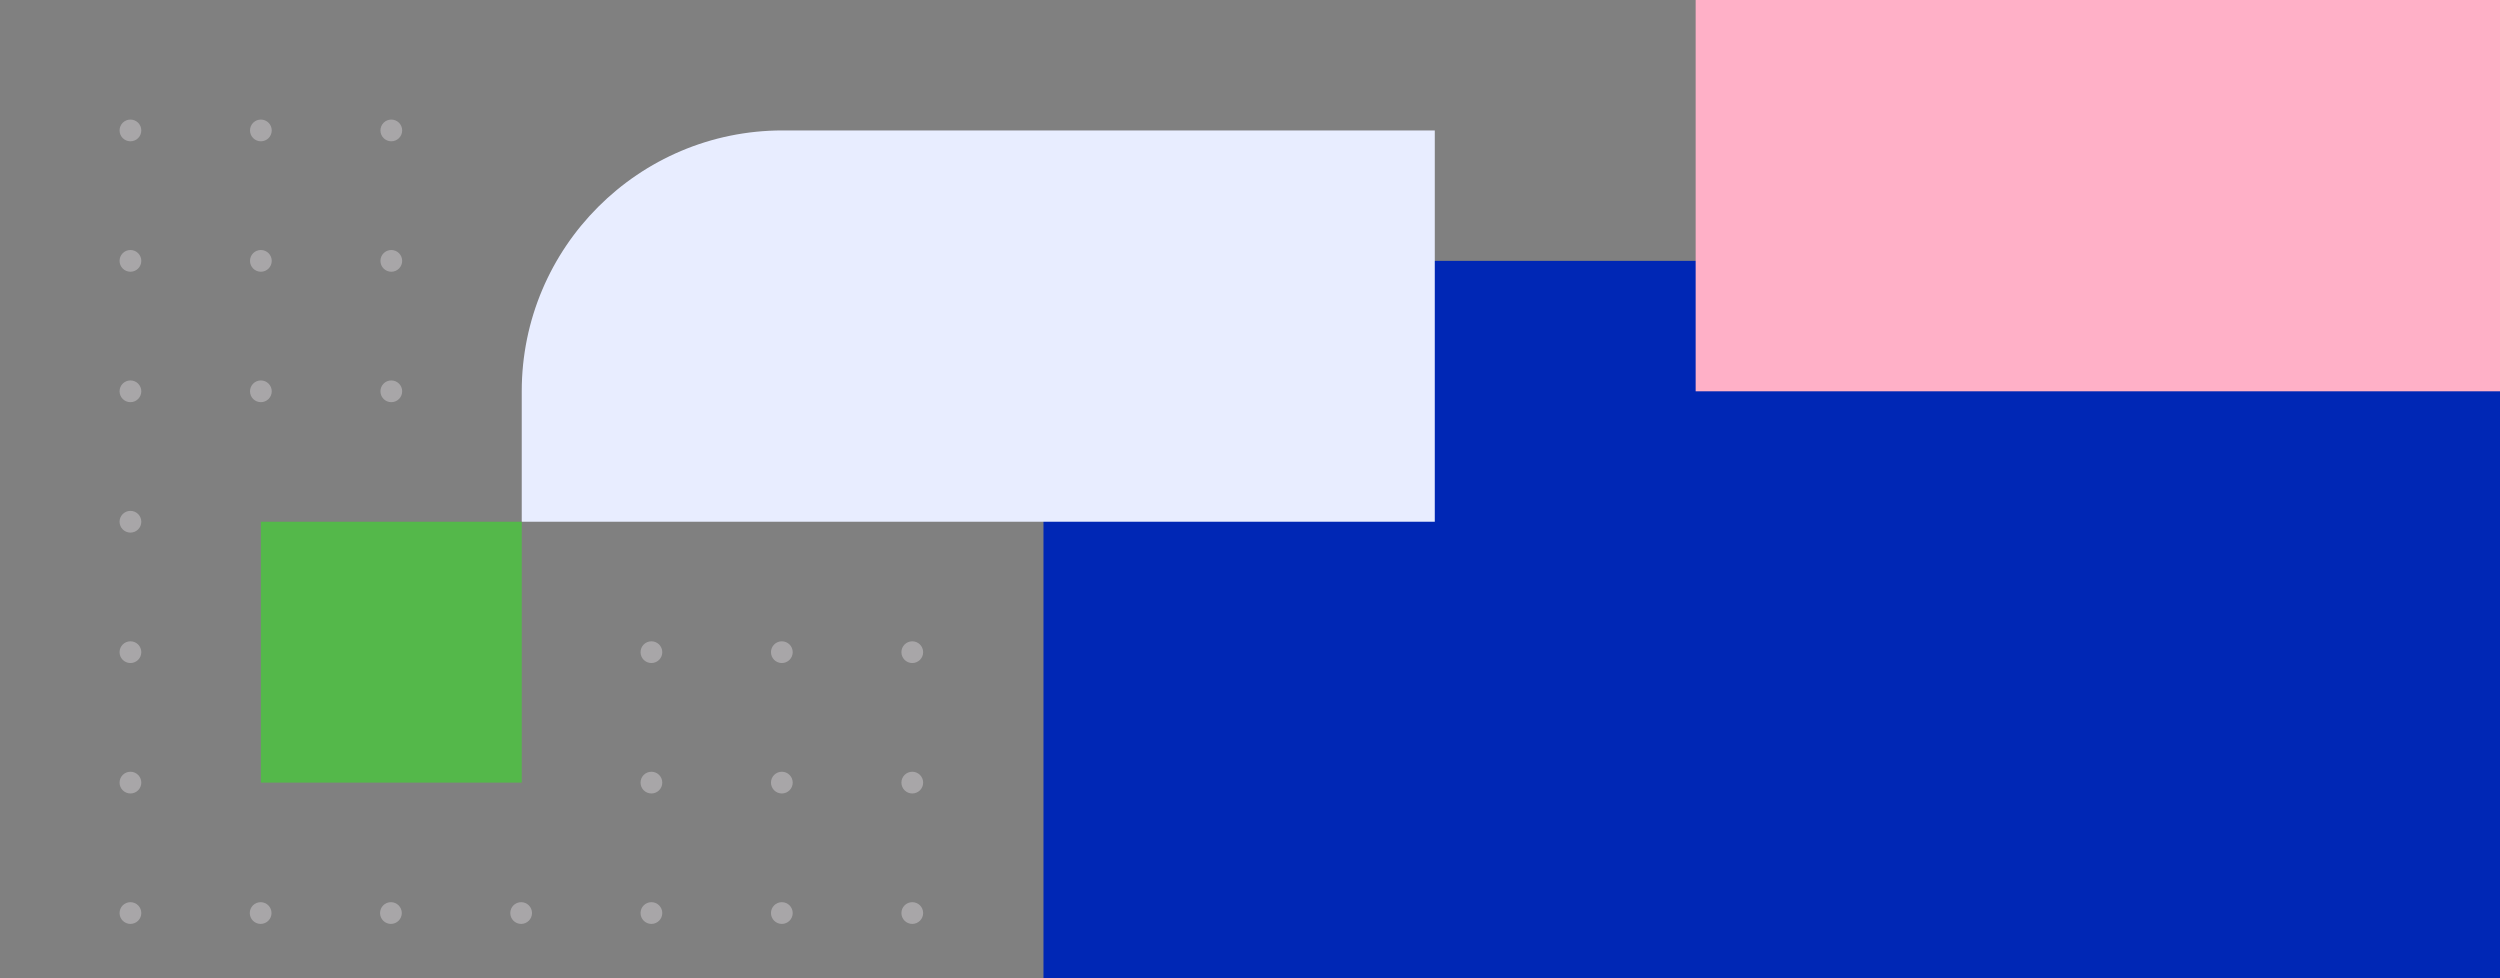 <?xml version="1.0" encoding="UTF-8"?>
<svg id="Art" xmlns="http://www.w3.org/2000/svg" viewBox="0 0 460 180">
  <rect x="0" y="0" width="460" height="180" fill="#808080" stroke="none"/>
  <defs>
    <style>
      .cls-1 {
        fill: #0027b5;
      }

      .cls-2 {
        fill: #e8edff;
      }

      .cls-3 {
        fill: #ffb0c7;
      }

      .cls-4 {
        fill: #54b84a;
      }

      .cls-5 {
        fill: #a8a6a8;
        stroke: #a8a6a8;
        stroke-miterlimit: 10;
      }
    </style>
  </defs>
  <g>
    <circle class="cls-5" cx="24" cy="72" r="1.5"/>
    <circle class="cls-5" cx="48" cy="72" r="1.5"/>
    <circle class="cls-5" cx="72" cy="72" r="1.5"/>
    <circle class="cls-5" cx="24" cy="120" r="1.5"/>
    <circle class="cls-5" cx="119.86" cy="120" r="1.5"/>
    <circle class="cls-5" cx="24" cy="96" r="1.5"/>
    <circle class="cls-5" cx="24" cy="144" r="1.5"/>
    <circle class="cls-5" cx="119.86" cy="144" r="1.5"/>
    <circle class="cls-5" cx="143.86" cy="120" r="1.5"/>
    <circle class="cls-5" cx="143.86" cy="144" r="1.5"/>
    <circle class="cls-5" cx="167.86" cy="120" r="1.5"/>
    <circle class="cls-5" cx="167.86" cy="144" r="1.5"/>
    <circle class="cls-5" cx="24" cy="48" r="1.5"/>
    <circle class="cls-5" cx="48" cy="48" r="1.5"/>
    <circle class="cls-5" cx="72" cy="48" r="1.5"/>
    <circle class="cls-5" cx="24" cy="24" r="1.5"/>
    <circle class="cls-5" cx="48" cy="24" r="1.5"/>
    <circle class="cls-5" cx="72" cy="24" r="1.5"/>
    <circle class="cls-5" cx="24" cy="168" r="1.5"/>
    <circle class="cls-5" cx="47.96" cy="168" r="1.5"/>
    <circle class="cls-5" cx="71.93" cy="168" r="1.5"/>
    <circle class="cls-5" cx="95.89" cy="168" r="1.5"/>
    <circle class="cls-5" cx="119.86" cy="168" r="1.5"/>
    <circle class="cls-5" cx="143.86" cy="168" r="1.5"/>
    <circle class="cls-5" cx="167.86" cy="168" r="1.5"/>
  </g>
  <rect class="cls-1" x="192" y="48" width="268" height="132"/>
  <path class="cls-2" d="m144,24h120v72H96v-24c0-26.49,21.51-48,48-48Z"/>
  <rect class="cls-4" x="48" y="96" width="48" height="48"/>
  <rect class="cls-3" x="312" width="148" height="72"/>
</svg>